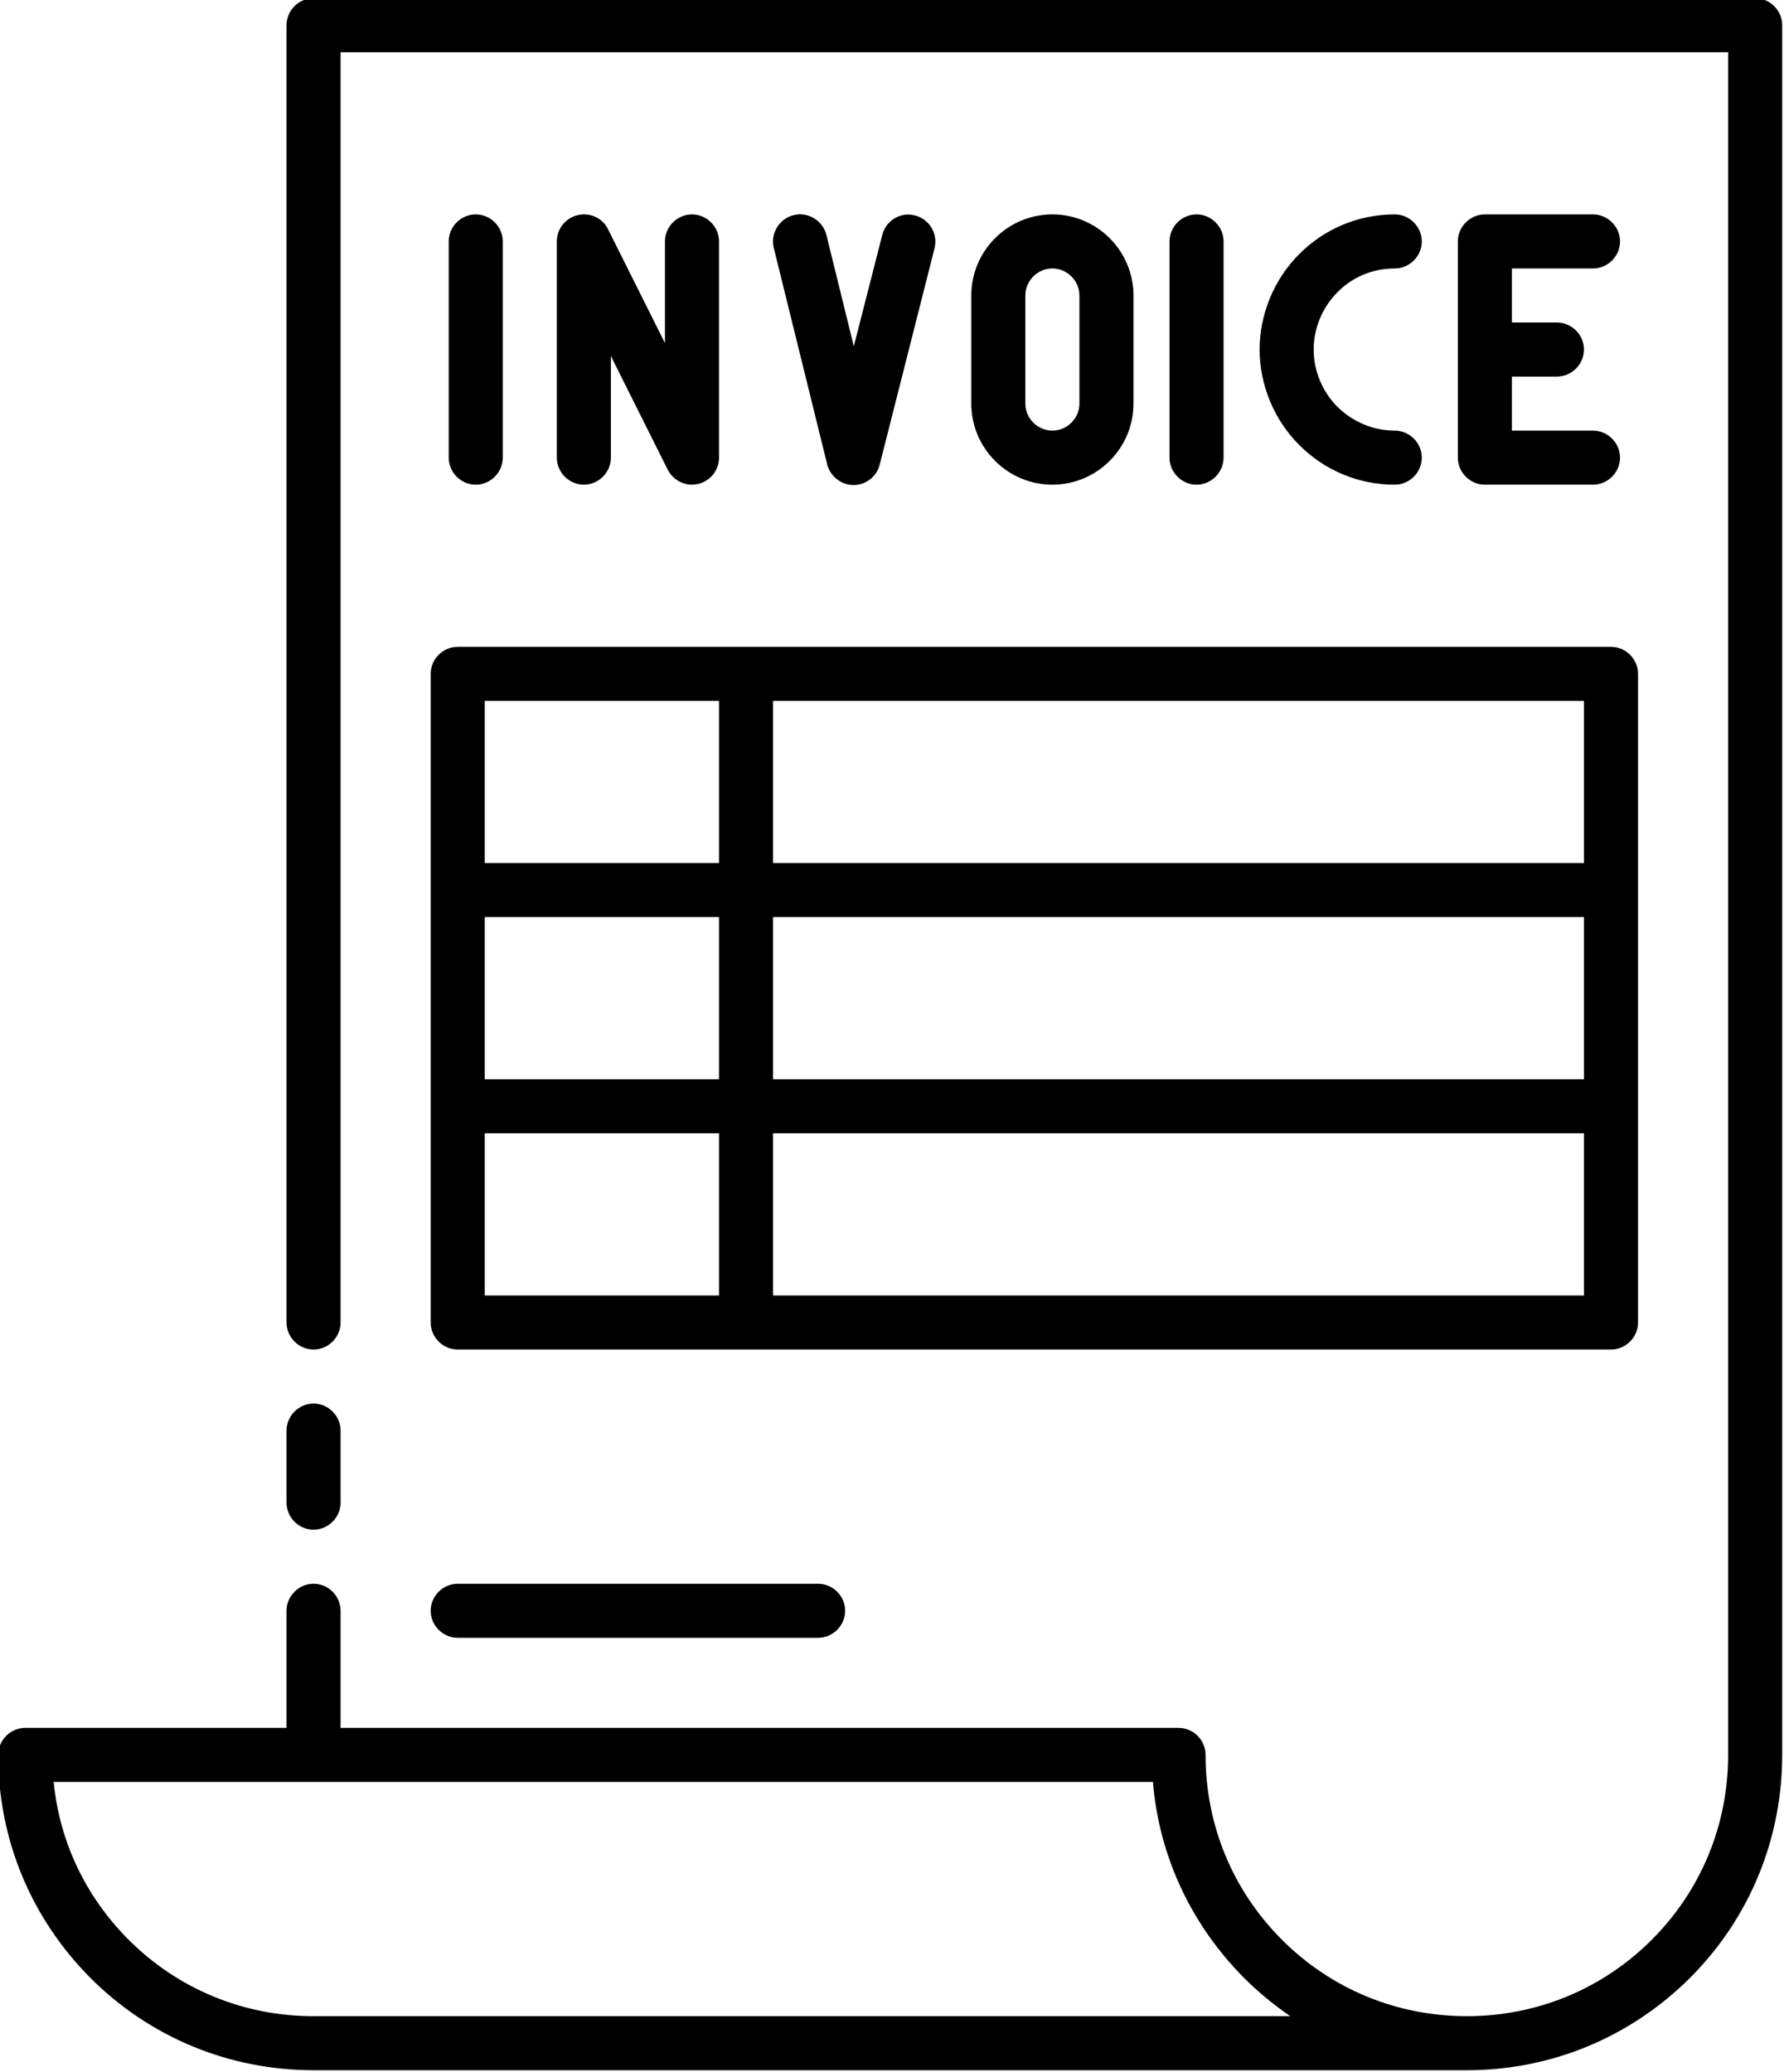 <?xml version="1.0" encoding="UTF-8"?>
<!DOCTYPE svg PUBLIC '-//W3C//DTD SVG 1.0//EN'
          'http://www.w3.org/TR/2001/REC-SVG-20010904/DTD/svg10.dtd'>
<svg height="57.5" preserveAspectRatio="xMidYMid meet" version="1.0" viewBox="7.3 3.3 49.5 57.5" width="49.5" xmlns="http://www.w3.org/2000/svg" xmlns:xlink="http://www.w3.org/1999/xlink" zoomAndPan="magnify"
><g id="change1_1"
  ><path d="M56,3.25H16c-.41,0-.75,.34-.75,.75V40c0,.41,.34,.75,.75,.75s.75-.34,.75-.75V4.75H55.25V52c0,1.94-.75,3.76-2.12,5.13-1.37,1.37-3.19,2.12-5.13,2.12s-3.76-.75-5.13-2.12-2.12-3.19-2.12-5.13c0-.2-.08-.39-.22-.53s-.33-.22-.53-.22H16.75v-3.25c0-.41-.34-.75-.75-.75s-.75,.34-.75,.75v3.25h-7.25c-.41,0-.75,.34-.75,.75,0,2.34,.91,4.53,2.56,6.19,1.65,1.65,3.85,2.56,6.19,2.56H48c2.34,0,4.53-.91,6.19-2.56,1.65-1.65,2.56-3.85,2.56-6.19V4c0-.41-.34-.75-.75-.75ZM16,59.25c-1.94,0-3.76-.75-5.13-2.12-1.19-1.19-1.92-2.72-2.08-4.38h30.5c.17,2.06,1.06,3.96,2.53,5.44,.4,.4,.83,.75,1.28,1.06H16Zm-.75-14.25v-2c0-.41,.34-.75,.75-.75s.75,.34,.75,.75v2c0,.41-.34,.75-.75,.75s-.75-.34-.75-.75Zm5.25-28.25c-.41,0-.75-.34-.75-.75v-6c0-.41,.34-.75,.75-.75s.75,.34,.75,.75v6c0,.41-.34,.75-.75,.75Zm3,0c-.41,0-.75-.34-.75-.75v-6c0-.35,.24-.65,.58-.73,.34-.08,.69,.08,.84,.39l1.58,3.16v-2.82c0-.41,.34-.75,.75-.75s.75,.34,.75,.75v6c0,.35-.24,.65-.58,.73-.06,.01-.12,.02-.17,.02-.28,0-.54-.16-.67-.41l-1.58-3.16v2.82c0,.41-.34,.75-.75,.75Zm6.75-.57l-1.48-6c-.1-.4,.15-.81,.55-.91,.4-.1,.81,.15,.91,.55l.76,3.09,.79-3.09c.1-.4,.51-.65,.91-.54,.4,.1,.64,.51,.54,.91l-1.52,6c-.08,.33-.38,.57-.73,.57h0c-.34,0-.64-.24-.73-.57Zm8.5-1.68v-3c0-1.24-1.01-2.25-2.25-2.25s-2.25,1.01-2.25,2.25v3c0,1.24,1.01,2.25,2.25,2.25s2.25-1.01,2.25-2.25Zm-3,0v-3c0-.41,.34-.75,.75-.75s.75,.34,.75,.75v3c0,.41-.34,.75-.75,.75s-.75-.34-.75-.75Zm4.75,2.25c-.41,0-.75-.34-.75-.75v-6c0-.41,.34-.75,.75-.75s.75,.34,.75,.75v6c0,.41-.34,.75-.75,.75Zm3.91-5.34c-.42,.42-.66,1-.66,1.59s.24,1.17,.66,1.59c.43,.42,.99,.66,1.59,.66,.41,0,.75,.34,.75,.75s-.34,.75-.75,.75c-1,0-1.94-.39-2.65-1.1-.7-.7-1.1-1.67-1.1-2.65s.4-1.95,1.1-2.65c.71-.71,1.65-1.1,2.65-1.1,.41,0,.75,.34,.75,.75s-.34,.75-.75,.75c-.6,0-1.17,.23-1.59,.66Zm4.84-.66v1.5h1.25c.41,0,.75,.34,.75,.75s-.34,.75-.75,.75h-1.25v1.5h2.25c.41,0,.75,.34,.75,.75s-.34,.75-.75,.75h-3c-.41,0-.75-.34-.75-.75v-6c0-.41,.34-.75,.75-.75h3c.41,0,.75,.34,.75,.75s-.34,.75-.75,.75h-2.25Zm-30,11.25v18c0,.41,.34,.75,.75,.75H52c.41,0,.75-.34,.75-.75V22c0-.41-.34-.75-.75-.75H20c-.41,0-.75,.34-.75,.75Zm32,11.25H28.75v-4.5h22.5v4.5Zm-24,0h-6.5v-4.5h6.5v4.5Zm-6.5,1.5h6.5v4.5h-6.5v-4.5Zm8,4.5v-4.5h22.5v4.5H28.75Zm22.5-12H28.75v-4.5h22.5v4.5Zm-30.5-4.5h6.5v4.5h-6.5v-4.5Zm-1.5,25.25c0-.41,.34-.75,.75-.75h10c.41,0,.75,.34,.75,.75s-.34,.75-.75,.75h-10c-.41,0-.75-.34-.75-.75Z"
  /></g
></svg
>
